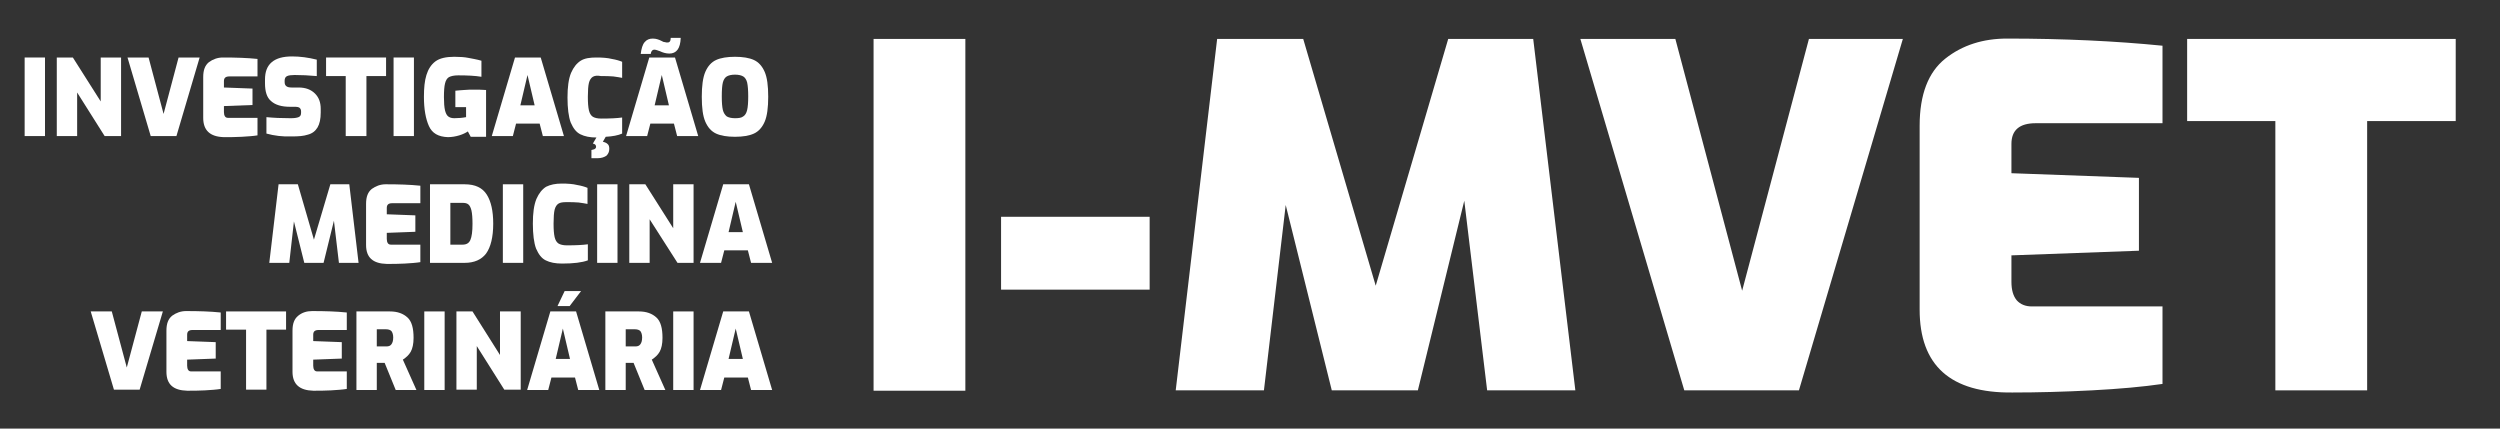 <?xml version="1.0" encoding="utf-8"?>
<!-- Generator: Adobe Illustrator 25.0.1, SVG Export Plug-In . SVG Version: 6.00 Build 0)  -->
<svg version="1.1" id="Layer_1" xmlns="http://www.w3.org/2000/svg" xmlns:xlink="http://www.w3.org/1999/xlink" x="0px" y="0px"
	 viewBox="0 0 700 120" style="enable-background:new 0 0 700 120;" xml:space="preserve">
<rect x="0" y="0" width="700" height="120" fill="#333333" stroke="none"/>
<style type="text/css">
	.st0{fill:#FFFFFF;}
	.st1{clip-path:url(#SVGID_2_);fill:#FFFFFF;}
	.st2{clip-path:url(#SVGID_4_);fill:#FFFFFF;}
	.st3{clip-path:url(#SVGID_6_);fill:#FFFFFF;}
	.st4{clip-path:url(#SVGID_8_);fill:#FFFFFF;}
	.st5{clip-path:url(#SVGID_10_);fill:#FFFFFF;}
	.st6{clip-path:url(#SVGID_12_);fill:#FFFFFF;}
	.st7{clip-path:url(#SVGID_14_);fill:#FFFFFF;}
	.st8{clip-path:url(#SVGID_16_);fill:#FFFFFF;}
	.st9{clip-path:url(#SVGID_18_);fill:#FFFFFF;}
	.st10{clip-path:url(#SVGID_20_);fill:#FFFFFF;}
	.st11{clip-path:url(#SVGID_22_);fill:#FFFFFF;}
	.st12{clip-path:url(#SVGID_24_);fill:#FFFFFF;}
	.st13{clip-path:url(#SVGID_26_);fill:#FFFFFF;}
	.st14{clip-path:url(#SVGID_28_);fill:#FFFFFF;}
	.st15{clip-path:url(#SVGID_30_);fill:#FFFFFF;}
	.st16{clip-path:url(#SVGID_32_);fill:#FFFFFF;}
	.st17{clip-path:url(#SVGID_34_);fill:#FFFFFF;}
	.st18{clip-path:url(#SVGID_36_);fill:#FFFFFF;}
	.st19{clip-path:url(#SVGID_38_);fill:#FFFFFF;}
	.st20{clip-path:url(#SVGID_40_);fill:#FFFFFF;}
	.st21{clip-path:url(#SVGID_42_);fill:#FFFFFF;}
	.st22{clip-path:url(#SVGID_44_);fill:#FFFFFF;}
	.st23{clip-path:url(#SVGID_46_);fill:#FFFFFF;}
	.st24{clip-path:url(#SVGID_48_);fill:#FFFFFF;}
	.st25{clip-path:url(#SVGID_50_);fill:#FFFFFF;}
	.st26{clip-path:url(#SVGID_52_);fill:#FFFFFF;}
	.st27{clip-path:url(#SVGID_54_);fill:#FFFFFF;}
	.st28{clip-path:url(#SVGID_56_);fill:#FFFFFF;}
	.st29{clip-path:url(#SVGID_58_);fill:#FFFFFF;}
	.st30{clip-path:url(#SVGID_60_);fill:#FFFFFF;}
	.st31{clip-path:url(#SVGID_62_);fill:#FFFFFF;}
	.st32{clip-path:url(#SVGID_64_);fill:#FFFFFF;}
	.st33{clip-path:url(#SVGID_66_);fill:#FFFFFF;}
	.st34{clip-path:url(#SVGID_68_);fill:#FFFFFF;}
</style>
<rect x="6.9" y="16.1" class="st0" width="5.7" height="22"/>
<polygon class="st0" points="15.9,16.1 20.4,16.1 28.2,28.4 28.2,16.1 33.9,16.1 33.9,38.1 29.3,38.1 21.6,25.9 21.6,38.1 
	15.9,38.1 "/>
<polygon class="st0" points="35.7,16.1 41.6,16.1 45.8,31.9 50,16.1 55.9,16.1 49.4,38.1 42.2,38.1 "/>
<g>
	<g>
		<defs>
			<rect id="SVGID_1_" x="-67" y="-237.3" width="841.9" height="595.3"/>
		</defs>
		<clipPath id="SVGID_2_">
			<use xlink:href="#SVGID_1_"  style="overflow:visible;"/>
		</clipPath>
		<path class="st1" d="M56.9,33V21.6c0-2,0.5-3.3,1.6-4.2c1.1-0.8,2.4-1.3,3.9-1.3c3.6,0,6.8,0.1,9.7,0.4v4.9h-7.9
			c-1,0-1.5,0.4-1.5,1.3v1.8l8,0.3v4.6l-8,0.3v1.7c0,0.5,0.1,0.9,0.3,1.2s0.5,0.4,0.9,0.4h8.2v4.9c-1.2,0.2-2.7,0.3-4.4,0.4
			c-1.7,0.1-3.4,0.1-5,0.1C58.8,38.3,56.9,36.5,56.9,33"/>
	</g>
	<g>
		<defs>
			<rect id="SVGID_3_" x="-67" y="-237.3" width="841.9" height="595.3"/>
		</defs>
		<clipPath id="SVGID_4_">
			<use xlink:href="#SVGID_3_"  style="overflow:visible;"/>
		</clipPath>
		<path class="st2" d="M74.6,37.4v-4.6c2,0.2,4.2,0.3,6.8,0.3c1,0,1.7-0.1,2.2-0.3s0.7-0.6,0.7-1.2v-0.4c0-0.4-0.1-0.7-0.4-1
			c-0.3-0.2-0.7-0.3-1.1-0.3h-1.6c-2.3,0-4.1-0.5-5.3-1.6c-1.2-1-1.7-2.7-1.7-5v-1c0-2.2,0.6-3.8,1.9-4.9s3.2-1.6,5.7-1.6
			c2.2,0,4.5,0.3,6.9,0.9v4.6c-2.2-0.2-4.3-0.3-6.2-0.3c-0.9,0-1.7,0.1-2.1,0.3c-0.5,0.2-0.7,0.7-0.7,1.3V23c0,1,0.6,1.5,1.9,1.5h2
			c2,0,3.5,0.6,4.6,1.7s1.6,2.5,1.6,4.3v1c0,1.8-0.3,3.2-0.9,4.2s-1.5,1.7-2.7,2c-1.2,0.4-2.6,0.5-4.5,0.5
			C79.1,38.3,76.8,38,74.6,37.4"/>
	</g>
	<g>
		<defs>
			<rect id="SVGID_5_" x="-67" y="-237.3" width="841.9" height="595.3"/>
		</defs>
		<clipPath id="SVGID_6_">
			<use xlink:href="#SVGID_5_"  style="overflow:visible;"/>
		</clipPath>
		<polygon class="st3" points="96.8,21.3 91.3,21.3 91.3,16.1 108.1,16.1 108.1,21.3 102.6,21.3 102.6,38.1 96.8,38.1 		"/>
	</g>
	<g>
		<defs>
			<rect id="SVGID_7_" x="-67" y="-237.3" width="841.9" height="595.3"/>
		</defs>
		<clipPath id="SVGID_8_">
			<use xlink:href="#SVGID_7_"  style="overflow:visible;"/>
		</clipPath>
		<rect x="110.2" y="16.1" class="st4" width="5.7" height="22"/>
	</g>
	<g>
		<defs>
			<rect id="SVGID_9_" x="-67" y="-237.3" width="841.9" height="595.3"/>
		</defs>
		<clipPath id="SVGID_10_">
			<use xlink:href="#SVGID_9_"  style="overflow:visible;"/>
		</clipPath>
		<path class="st5" d="M120.1,35.3c-0.9-2-1.4-4.7-1.4-8.2c0-2.5,0.2-4.5,0.7-6.1s1.3-2.9,2.5-3.8s3-1.3,5.3-1.3
			c1.6,0,2.9,0.1,3.9,0.3c1,0.2,2.3,0.4,3.7,0.8v4.5c-1.8-0.3-4-0.4-6.5-0.4c-1.2,0-2,0.2-2.6,0.5c-0.5,0.3-0.9,0.9-1.1,1.8
			c-0.2,0.8-0.3,2.1-0.3,3.8c0,1.6,0.1,2.8,0.3,3.7c0.2,0.8,0.5,1.4,0.9,1.7s0.9,0.5,1.7,0.5c1.2,0,2.3-0.1,3.3-0.3V30h-3v-4.6
			c0.6-0.1,1.4-0.1,2.4-0.2s1.9-0.1,2.8-0.1c1,0,2.2,0,3.4,0.1v13.1h-4.3l-0.8-1.5c-0.6,0.4-1.4,0.8-2.4,1.1s-2.1,0.5-3.2,0.5
			C122.7,38.3,121,37.3,120.1,35.3"/>
	</g>
	<g>
		<defs>
			<rect id="SVGID_11_" x="-67" y="-237.3" width="841.9" height="595.3"/>
		</defs>
		<clipPath id="SVGID_12_">
			<use xlink:href="#SVGID_11_"  style="overflow:visible;"/>
		</clipPath>
		<path class="st6" d="M144.2,16.1h7.2l6.5,22H152l-0.9-3.5h-6.6l-0.9,3.5h-5.9L144.2,16.1z M149.7,29.5l-2-8.5l-2,8.5H149.7z"/>
	</g>
	<g>
		<defs>
			<rect id="SVGID_13_" x="-67" y="-237.3" width="841.9" height="595.3"/>
		</defs>
		<clipPath id="SVGID_14_">
			<use xlink:href="#SVGID_13_"  style="overflow:visible;"/>
		</clipPath>
		<path class="st7" d="M166,21.5c-0.5,0.3-0.9,0.9-1.1,1.7c-0.2,0.8-0.3,2.2-0.3,3.9c0,1.7,0.1,2.9,0.3,3.8c0.2,0.8,0.5,1.4,1.1,1.8
			c0.5,0.3,1.3,0.5,2.3,0.5c2.6,0,4.5-0.1,5.9-0.3v4.5c-1.1,0.5-2.7,0.8-4.6,0.9l-0.8,1.4c0.5,0.1,1,0.3,1.3,0.6
			c0.4,0.3,0.5,0.8,0.5,1.4c0,0.8-0.3,1.4-0.8,1.9c-0.6,0.4-1.4,0.7-2.5,0.7h-1.7V42l0.4-0.1c0.6-0.1,0.9-0.4,0.9-0.8
			c0-0.5-0.3-0.8-0.9-0.9l1-1.7l0,0c-1.8,0-3.3-0.3-4.5-0.9c-1.2-0.6-2-1.7-2.7-3.3c-0.6-1.6-0.9-4-0.9-7c0-2.9,0.3-5.2,1-6.9
			c0.7-1.6,1.6-2.7,2.7-3.4s2.6-0.9,4.4-0.9c1.6,0,3.1,0.1,4.3,0.4c1.2,0.2,2.2,0.5,2.9,0.8v4.5c-0.7-0.1-1.5-0.3-2.5-0.4
			s-2.2-0.1-3.4-0.1C167.2,21.1,166.5,21.2,166,21.5"/>
	</g>
	<g>
		<defs>
			<rect id="SVGID_15_" x="-67" y="-237.3" width="841.9" height="595.3"/>
		</defs>
		<clipPath id="SVGID_16_">
			<use xlink:href="#SVGID_15_"  style="overflow:visible;"/>
		</clipPath>
		<path class="st8" d="M181.8,16.1h7.2l6.5,22h-5.9l-0.9-3.5h-6.6l-0.9,3.5h-5.9L181.8,16.1z M180.5,11.8c0.6-0.7,1.3-1,2.3-1
			c0.5,0,1,0.1,1.3,0.2c0.4,0.1,0.8,0.3,1.2,0.5c0.3,0.2,0.6,0.3,0.9,0.3c0.2,0.1,0.5,0.1,0.7,0.1c0.6,0,0.9-0.4,0.9-1.3h2.8
			c-0.1,3-1.2,4.4-3.2,4.4c-0.5,0-1-0.1-1.4-0.2c-0.4-0.1-0.9-0.3-1.3-0.5c-0.1,0-0.3-0.1-0.6-0.2c-0.3-0.1-0.6-0.2-0.9-0.2
			c-0.5,0-0.9,0.4-1,1.2h-2.8C179.6,13.6,179.9,12.5,180.5,11.8 M187.3,29.5l-2-8.5l-2,8.5H187.3z"/>
	</g>
	<g>
		<defs>
			<rect id="SVGID_17_" x="-67" y="-237.3" width="841.9" height="595.3"/>
		</defs>
		<clipPath id="SVGID_18_">
			<use xlink:href="#SVGID_17_"  style="overflow:visible;"/>
		</clipPath>
		<path class="st9" d="M200.5,37.4c-1.3-0.6-2.3-1.7-3-3.3s-1-3.9-1-7c0-3,0.3-5.4,1-7s1.7-2.7,3-3.3s3.1-0.9,5.3-0.9s4,0.3,5.3,0.9
			s2.3,1.7,3,3.3c0.7,1.6,1,3.9,1,7c0,3-0.3,5.4-1,7s-1.7,2.7-3,3.3s-3.1,0.9-5.3,0.9C203.6,38.3,201.8,38,200.5,37.4 M208.1,32.6
			c0.5-0.3,0.9-0.9,1.1-1.8c0.2-0.8,0.3-2.1,0.3-3.8c0-1.7-0.1-3-0.3-3.9c-0.2-0.8-0.6-1.4-1.1-1.7s-1.3-0.5-2.3-0.5
			s-1.8,0.2-2.3,0.5s-0.9,0.9-1.1,1.7c-0.2,0.8-0.3,2.1-0.3,3.9c0,1.7,0.1,2.9,0.3,3.8c0.2,0.8,0.6,1.4,1.1,1.8
			c0.5,0.3,1.3,0.5,2.3,0.5S207.6,33,208.1,32.6"/>
	</g>
	<g>
		<defs>
			<rect id="SVGID_19_" x="-67" y="-237.3" width="841.9" height="595.3"/>
		</defs>
		<clipPath id="SVGID_20_">
			<use xlink:href="#SVGID_19_"  style="overflow:visible;"/>
		</clipPath>
		<polygon class="st10" points="94.9,73.6 93.5,61.8 90.6,73.6 85.2,73.6 82.3,62 81,73.6 75.4,73.6 78,51.6 83.4,51.6 87.9,67.1 
			92.5,51.6 97.8,51.6 100.4,73.6 		"/>
	</g>
	<g>
		<defs>
			<rect id="SVGID_21_" x="-67" y="-237.3" width="841.9" height="595.3"/>
		</defs>
		<clipPath id="SVGID_22_">
			<use xlink:href="#SVGID_21_"  style="overflow:visible;"/>
		</clipPath>
		<path class="st11" d="M102.5,68.6V57.1c0-2,0.5-3.3,1.6-4.2c1.1-0.8,2.4-1.3,3.9-1.3c3.6,0,6.8,0.1,9.7,0.4v4.9h-7.9
			c-1,0-1.5,0.4-1.5,1.3V60l8,0.3v4.6l-8,0.3v1.7c0,0.5,0.1,0.9,0.3,1.2c0.2,0.3,0.5,0.4,0.9,0.4h8.2v4.9c-1.2,0.2-2.7,0.3-4.4,0.4
			c-1.7,0.1-3.4,0.1-5,0.1C104.4,73.8,102.5,72.1,102.5,68.6"/>
	</g>
	<g>
		<defs>
			<rect id="SVGID_23_" x="-67" y="-237.3" width="841.9" height="595.3"/>
		</defs>
		<clipPath id="SVGID_24_">
			<use xlink:href="#SVGID_23_"  style="overflow:visible;"/>
		</clipPath>
		<path class="st12" d="M120.4,51.6h9.7c3,0,5,1,6.2,2.9s1.8,4.6,1.8,8.1c0,3.8-0.7,6.6-2,8.4c-1.3,1.7-3.3,2.6-6,2.6h-9.7
			C120.4,73.6,120.4,51.6,120.4,51.6z M129.5,68.5c1.1,0,1.8-0.4,2.2-1.3s0.6-2.4,0.6-4.5c0-1.7-0.1-2.9-0.3-3.8
			c-0.2-0.8-0.5-1.4-0.9-1.7s-0.9-0.4-1.6-0.4h-3.4v11.7C126.1,68.5,129.5,68.5,129.5,68.5z"/>
	</g>
	<g>
		<defs>
			<rect id="SVGID_25_" x="-67" y="-237.3" width="841.9" height="595.3"/>
		</defs>
		<clipPath id="SVGID_26_">
			<use xlink:href="#SVGID_25_"  style="overflow:visible;"/>
		</clipPath>
		<rect x="140.8" y="51.6" class="st13" width="5.7" height="22"/>
	</g>
	<g>
		<defs>
			<rect id="SVGID_27_" x="-67" y="-237.3" width="841.9" height="595.3"/>
		</defs>
		<clipPath id="SVGID_28_">
			<use xlink:href="#SVGID_27_"  style="overflow:visible;"/>
		</clipPath>
		<path class="st14" d="M152.8,72.9c-1.2-0.6-2-1.7-2.7-3.3c-0.6-1.6-0.9-4-0.9-7c0-2.9,0.3-5.2,1-6.9c0.7-1.6,1.6-2.7,2.7-3.4
			c1.2-0.6,2.6-0.9,4.4-0.9c1.6,0,3.1,0.1,4.3,0.4c1.2,0.2,2.2,0.5,2.9,0.8v4.5c-0.7-0.1-1.5-0.3-2.5-0.4c-1-0.1-2.2-0.1-3.4-0.1
			c-1,0-1.7,0.1-2.2,0.4c-0.5,0.3-0.9,0.9-1.1,1.7c-0.2,0.8-0.3,2.2-0.3,3.9c0,1.7,0.1,2.9,0.3,3.8c0.2,0.8,0.5,1.4,1.1,1.8
			c0.5,0.3,1.3,0.5,2.3,0.5c2.6,0,4.5-0.1,5.9-0.3v4.5c-1.6,0.6-4,0.9-7.2,0.9C155.5,73.8,154,73.5,152.8,72.9"/>
	</g>
	<g>
		<defs>
			<rect id="SVGID_29_" x="-67" y="-237.3" width="841.9" height="595.3"/>
		</defs>
		<clipPath id="SVGID_30_">
			<use xlink:href="#SVGID_29_"  style="overflow:visible;"/>
		</clipPath>
		<rect x="167.2" y="51.6" class="st15" width="5.7" height="22"/>
	</g>
	<g>
		<defs>
			<rect id="SVGID_31_" x="-67" y="-237.3" width="841.9" height="595.3"/>
		</defs>
		<clipPath id="SVGID_32_">
			<use xlink:href="#SVGID_31_"  style="overflow:visible;"/>
		</clipPath>
		<polygon class="st16" points="176.2,51.6 180.7,51.6 188.5,63.9 188.5,51.6 194.2,51.6 194.2,73.6 189.7,73.6 181.9,61.4 
			181.9,73.6 176.2,73.6 		"/>
	</g>
	<g>
		<defs>
			<rect id="SVGID_33_" x="-67" y="-237.3" width="841.9" height="595.3"/>
		</defs>
		<clipPath id="SVGID_34_">
			<use xlink:href="#SVGID_33_"  style="overflow:visible;"/>
		</clipPath>
		<path class="st17" d="M202.5,51.6h7.2l6.5,22h-5.9l-0.9-3.5h-6.6l-0.9,3.5H196L202.5,51.6z M208,65l-2-8.5l-2,8.5H208z"/>
	</g>
	<g>
		<defs>
			<rect id="SVGID_35_" x="-67" y="-237.3" width="841.9" height="595.3"/>
		</defs>
		<clipPath id="SVGID_36_">
			<use xlink:href="#SVGID_35_"  style="overflow:visible;"/>
		</clipPath>
		<polygon class="st18" points="25.4,87.2 31.3,87.2 35.5,102.9 39.7,87.2 45.6,87.2 39.1,109.1 31.9,109.1 		"/>
	</g>
	<g>
		<defs>
			<rect id="SVGID_37_" x="-67" y="-237.3" width="841.9" height="595.3"/>
		</defs>
		<clipPath id="SVGID_38_">
			<use xlink:href="#SVGID_37_"  style="overflow:visible;"/>
		</clipPath>
		<path class="st19" d="M46.6,104.1V92.6c0-2,0.5-3.3,1.6-4.2c1.1-0.8,2.4-1.3,3.9-1.3c3.6,0,6.8,0.1,9.7,0.4v4.9h-7.9
			c-1,0-1.5,0.4-1.5,1.3v1.8l8,0.3v4.6l-8,0.3v1.7c0,0.5,0.1,0.9,0.3,1.2c0.2,0.3,0.5,0.4,0.9,0.4h8.2v4.9c-1.2,0.2-2.7,0.3-4.4,0.4
			s-3.4,0.1-5,0.1C48.5,109.3,46.6,107.6,46.6,104.1"/>
	</g>
	<g>
		<defs>
			<rect id="SVGID_39_" x="-67" y="-237.3" width="841.9" height="595.3"/>
		</defs>
		<clipPath id="SVGID_40_">
			<use xlink:href="#SVGID_39_"  style="overflow:visible;"/>
		</clipPath>
		<polygon class="st20" points="68.9,92.3 63.3,92.3 63.3,87.2 80.1,87.2 80.1,92.3 74.6,92.3 74.6,109.1 68.9,109.1 		"/>
	</g>
	<g>
		<defs>
			<rect id="SVGID_41_" x="-67" y="-237.3" width="841.9" height="595.3"/>
		</defs>
		<clipPath id="SVGID_42_">
			<use xlink:href="#SVGID_41_"  style="overflow:visible;"/>
		</clipPath>
		<path class="st21" d="M81.9,104.1V92.6c0-2,0.5-3.3,1.6-4.2s2.4-1.3,3.9-1.3c3.6,0,6.8,0.1,9.7,0.4v4.9h-7.9c-1,0-1.5,0.4-1.5,1.3
			v1.8l8,0.3v4.6l-8,0.3v1.7c0,0.5,0.1,0.9,0.3,1.2c0.2,0.3,0.5,0.4,0.9,0.4h8.2v4.9c-1.2,0.2-2.7,0.3-4.4,0.4
			c-1.7,0.1-3.4,0.1-5,0.1C83.9,109.3,81.9,107.6,81.9,104.1"/>
	</g>
	<g>
		<defs>
			<rect id="SVGID_43_" x="-67" y="-237.3" width="841.9" height="595.3"/>
		</defs>
		<clipPath id="SVGID_44_">
			<use xlink:href="#SVGID_43_"  style="overflow:visible;"/>
		</clipPath>
		<path class="st22" d="M99.8,87.2h9.4c2.1,0,3.7,0.6,4.9,1.7c1.2,1.1,1.7,3,1.7,5.7c0,1.7-0.3,3-0.8,3.9s-1.3,1.6-2.2,2.2l3.8,8.5
			h-5.8l-3.1-7.6h-2.2v7.6h-5.7C99.8,109.2,99.8,87.2,99.8,87.2z M108.2,97c0.7,0,1.1-0.2,1.4-0.6s0.5-1,0.5-1.9
			c0-0.8-0.2-1.4-0.5-1.8c-0.3-0.3-0.8-0.5-1.5-0.5h-2.6V97H108.2z"/>
	</g>
	<g>
		<defs>
			<rect id="SVGID_45_" x="-67" y="-237.3" width="841.9" height="595.3"/>
		</defs>
		<clipPath id="SVGID_46_">
			<use xlink:href="#SVGID_45_"  style="overflow:visible;"/>
		</clipPath>
		<rect x="118.8" y="87.2" class="st23" width="5.7" height="22"/>
	</g>
	<g>
		<defs>
			<rect id="SVGID_47_" x="-67" y="-237.3" width="841.9" height="595.3"/>
		</defs>
		<clipPath id="SVGID_48_">
			<use xlink:href="#SVGID_47_"  style="overflow:visible;"/>
		</clipPath>
		<polygon class="st24" points="127.8,87.2 132.3,87.2 140,99.4 140,87.2 145.8,87.2 145.8,109.1 141.2,109.1 133.5,96.9 
			133.5,109.1 127.8,109.1 		"/>
	</g>
	<g>
		<defs>
			<rect id="SVGID_49_" x="-67" y="-237.3" width="841.9" height="595.3"/>
		</defs>
		<clipPath id="SVGID_50_">
			<use xlink:href="#SVGID_49_"  style="overflow:visible;"/>
		</clipPath>
		<path class="st25" d="M154.1,87.2h7.2l6.5,22h-5.9l-0.9-3.5h-6.6l-0.9,3.5h-5.9L154.1,87.2z M159.6,100.5l-2-8.5l-2,8.5H159.6z
			 M158.1,81.5h4.6l-3.2,4.2h-3.4L158.1,81.5z"/>
	</g>
	<g>
		<defs>
			<rect id="SVGID_51_" x="-67" y="-237.3" width="841.9" height="595.3"/>
		</defs>
		<clipPath id="SVGID_52_">
			<use xlink:href="#SVGID_51_"  style="overflow:visible;"/>
		</clipPath>
		<path class="st26" d="M169.5,87.2h9.4c2.1,0,3.7,0.6,4.9,1.7s1.7,3,1.7,5.7c0,1.7-0.3,3-0.8,3.9s-1.3,1.6-2.2,2.2l3.8,8.5h-5.8
			l-3.1-7.6h-2.2v7.6h-5.7L169.5,87.2L169.5,87.2z M177.9,97c0.7,0,1.1-0.2,1.4-0.6c0.3-0.4,0.5-1,0.5-1.9c0-0.8-0.2-1.4-0.5-1.8
			c-0.3-0.3-0.8-0.5-1.5-0.5h-2.6V97H177.9z"/>
	</g>
	<g>
		<defs>
			<rect id="SVGID_53_" x="-67" y="-237.3" width="841.9" height="595.3"/>
		</defs>
		<clipPath id="SVGID_54_">
			<use xlink:href="#SVGID_53_"  style="overflow:visible;"/>
		</clipPath>
		<rect x="188.5" y="87.2" class="st27" width="5.7" height="22"/>
	</g>
	<g>
		<defs>
			<rect id="SVGID_55_" x="-67" y="-237.3" width="841.9" height="595.3"/>
		</defs>
		<clipPath id="SVGID_56_">
			<use xlink:href="#SVGID_55_"  style="overflow:visible;"/>
		</clipPath>
		<path class="st28" d="M202.5,87.2h7.2l6.5,22h-5.9l-0.9-3.5h-6.6l-0.9,3.5H196L202.5,87.2z M208,100.5l-2-8.5l-2,8.5H208z"/>
	</g>
	<g>
		<defs>
			<rect id="SVGID_57_" x="-67" y="-237.3" width="841.9" height="595.3"/>
		</defs>
		<clipPath id="SVGID_58_">
			<use xlink:href="#SVGID_57_"  style="overflow:visible;"/>
		</clipPath>
		<rect x="244.6" y="10.9" class="st29" width="25.7" height="98.5"/>
	</g>
	<g>
		<defs>
			<rect id="SVGID_59_" x="-67" y="-237.3" width="841.9" height="595.3"/>
		</defs>
		<clipPath id="SVGID_60_">
			<use xlink:href="#SVGID_59_"  style="overflow:visible;"/>
		</clipPath>
		<rect x="280.3" y="60.7" class="st30" width="41.6" height="20.4"/>
	</g>
	<g>
		<defs>
			<rect id="SVGID_61_" x="-67" y="-237.3" width="841.9" height="595.3"/>
		</defs>
		<clipPath id="SVGID_62_">
			<use xlink:href="#SVGID_61_"  style="overflow:visible;"/>
		</clipPath>
		<polygon class="st31" points="416.4,109.3 410,56.2 397,109.3 372.9,109.3 360,57.4 353.9,109.3 329.2,109.3 340.8,10.9 
			364.9,10.9 385.2,80 405.5,10.9 429.3,10.9 441.1,109.3 		"/>
	</g>
	<g>
		<defs>
			<rect id="SVGID_63_" x="-67" y="-237.3" width="841.9" height="595.3"/>
		</defs>
		<clipPath id="SVGID_64_">
			<use xlink:href="#SVGID_63_"  style="overflow:visible;"/>
		</clipPath>
		<polygon class="st32" points="442.5,10.9 469.1,10.9 487.8,81.4 506.5,10.9 532.8,10.9 503.7,109.3 471.6,109.3 		"/>
	</g>
	<g>
		<defs>
			<rect id="SVGID_65_" x="-67" y="-237.3" width="841.9" height="595.3"/>
		</defs>
		<clipPath id="SVGID_66_">
			<use xlink:href="#SVGID_65_"  style="overflow:visible;"/>
		</clipPath>
		<path class="st33" d="M537.5,86.7V35.2c0-8.7,2.4-15,7.2-18.8s10.6-5.6,17.3-5.6c15.9,0,30.4,0.7,43.5,2v21.7H570
			c-4.5,0-6.8,1.9-6.8,5.8v8.2l35.7,1.3v20.4l-35.7,1.3v7.4c0,2.3,0.5,4,1.5,5.2c1,1.1,2.4,1.7,4.2,1.7h36.6v21.7
			c-5.5,0.8-12.1,1.4-19.8,1.8s-15.1,0.6-22.2,0.6C546.1,110.1,537.5,102.3,537.5,86.7"/>
	</g>
	<g>
		<defs>
			<rect id="SVGID_67_" x="-67" y="-237.3" width="841.9" height="595.3"/>
		</defs>
		<clipPath id="SVGID_68_">
			<use xlink:href="#SVGID_67_"  style="overflow:visible;"/>
		</clipPath>
		<polygon class="st34" points="637.1,33.9 612.4,33.9 612.4,10.9 687.6,10.9 687.6,33.9 662.8,33.9 662.8,109.3 637.1,109.3 		"/>
	</g>
</g>
</svg>
